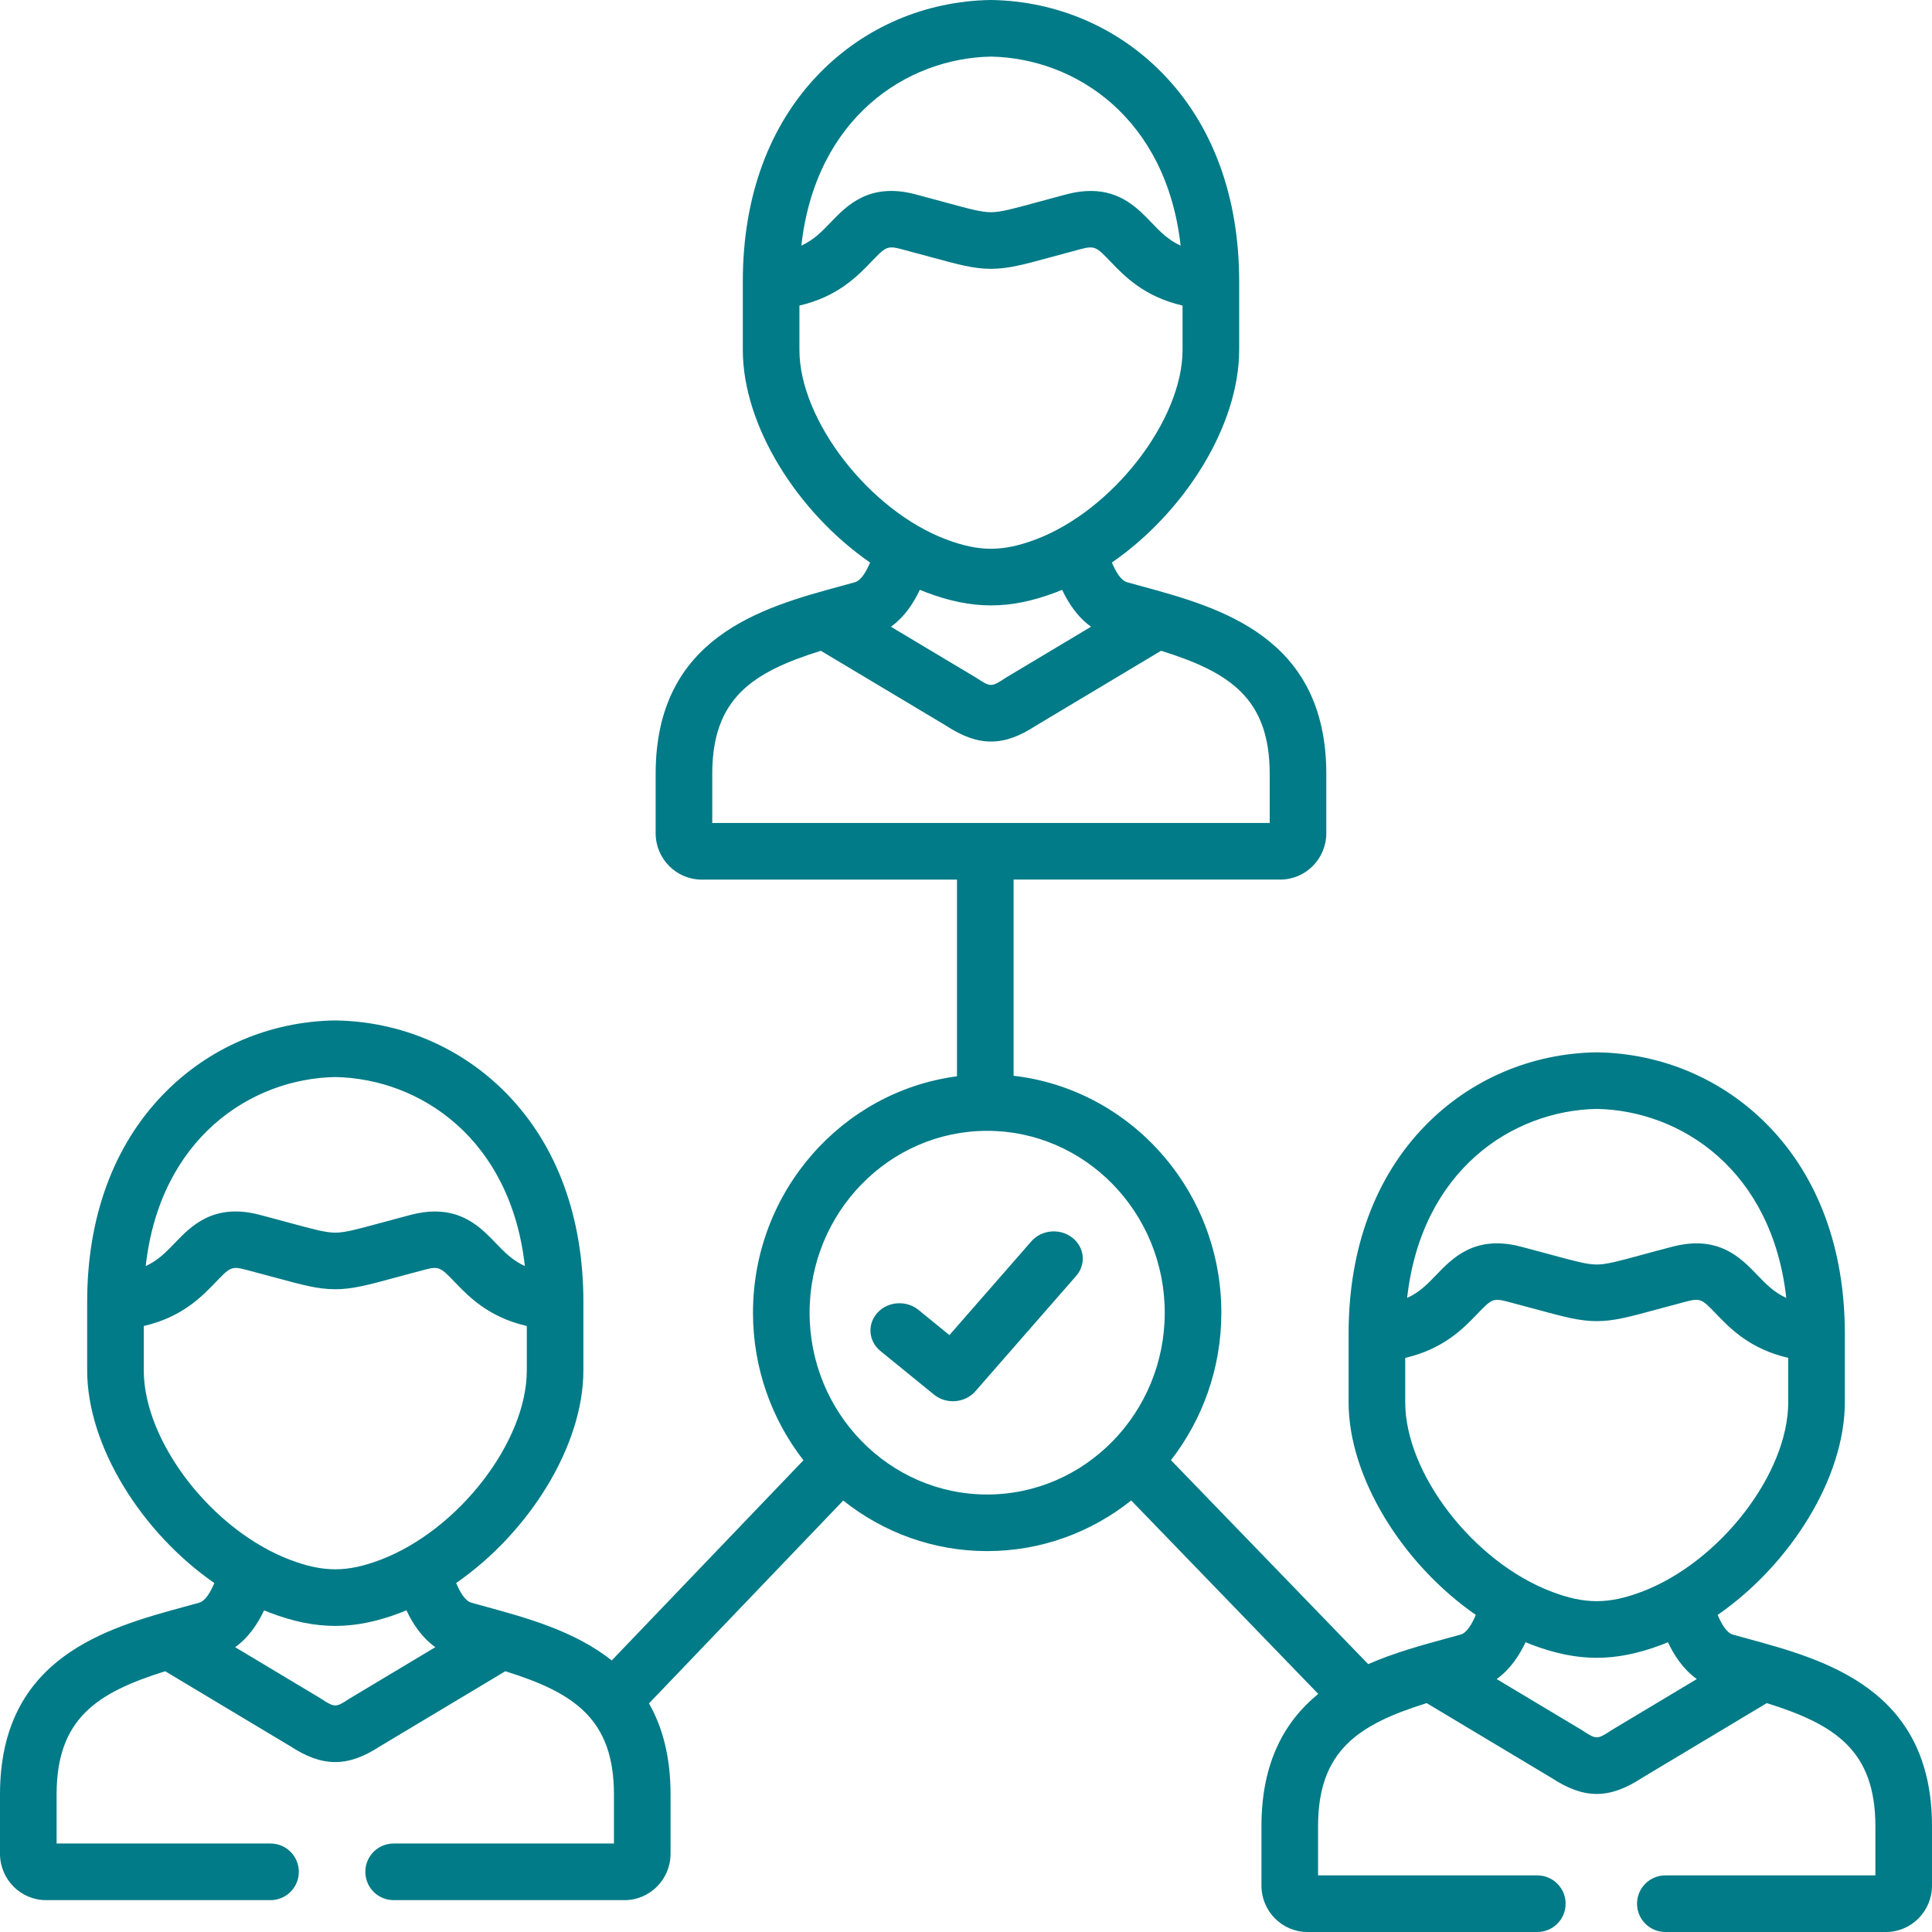 <?xml version="1.0" encoding="UTF-8"?>
<svg width="91px" height="91px" viewBox="0 0 91 91" version="1.1" xmlns="http://www.w3.org/2000/svg" xmlns:xlink="http://www.w3.org/1999/xlink">
    <title>networking</title>
    <g id="[New]-Careers" stroke="none" stroke-width="1" fill="none" fill-rule="evenodd">
        <g id="xl---Careers-B2-Option-B" transform="translate(-580, -986)" fill="#007B87" fill-rule="nonzero">
            <g id="networking" transform="translate(580, 986)">
                <path d="M50.5,58.291 C49.918,57.842 49.056,57.921 48.578,58.469 L44.719,62.885 L43.261,61.698 C42.691,61.234 41.828,61.291 41.334,61.826 C40.84,62.361 40.901,63.171 41.471,63.636 L43.99,65.686 C44.239,65.89 44.557,66 44.885,66 C44.923,66 44.962,65.998 45,65.995 C45.368,65.966 45.707,65.799 45.941,65.531 L50.69,60.096 C51.169,59.549 51.084,58.74 50.5,58.291 L50.5,58.291 Z" ></path>
                <path d="M82.304,77.18 C82.075,77.117 81.847,77.055 81.62,76.992 C81.322,76.908 81.083,76.485 80.904,76.065 C84.337,73.685 86.894,69.605 86.894,66.048 L86.894,62.814 C86.894,58.823 85.644,55.434 83.279,53.013 C81.157,50.841 78.298,49.616 75.23,49.566 C75.215,49.566 75.2,49.566 75.186,49.566 C72.118,49.617 69.259,50.841 67.136,53.013 C64.771,55.434 63.521,58.823 63.521,62.814 L63.521,66.048 C63.521,69.605 66.079,73.684 69.513,76.064 C69.335,76.484 69.096,76.908 68.794,76.992 C68.567,77.055 68.338,77.118 68.107,77.181 C66.954,77.496 65.667,77.848 64.444,78.383 L55.154,68.776 C56.638,66.863 57.527,64.451 57.527,61.831 C57.527,56.066 53.239,51.303 47.741,50.671 L47.741,41.429 L60.305,41.429 C61.499,41.429 62.471,40.449 62.471,39.245 L62.471,36.454 C62.471,29.982 57.438,28.611 53.762,27.61 C53.537,27.548 53.313,27.487 53.091,27.425 C52.79,27.342 52.551,26.918 52.372,26.496 C55.807,24.119 58.366,20.04 58.366,16.482 L58.366,13.248 C58.366,9.257 57.116,5.868 54.75,3.447 C52.627,1.275 49.767,0.051 46.697,0 C46.682,0 46.667,0 46.652,0 C43.584,0.051 40.725,1.275 38.603,3.447 C36.238,5.868 34.988,9.257 34.988,13.248 L34.988,16.483 C34.988,20.041 37.547,24.119 40.982,26.497 C40.803,26.918 40.564,27.342 40.262,27.426 C40.041,27.488 39.817,27.548 39.592,27.61 C35.916,28.611 30.882,29.982 30.882,36.454 L30.882,39.245 C30.882,40.45 31.855,41.43 33.049,41.43 L45.075,41.43 L45.075,50.695 C39.663,51.408 35.467,56.128 35.467,61.831 C35.467,64.454 36.357,66.867 37.843,68.781 L28.814,78.209 C27.071,76.824 24.799,76.201 22.893,75.68 C22.662,75.617 22.433,75.554 22.203,75.49 C21.903,75.406 21.665,74.983 21.486,74.563 C24.921,72.183 27.478,68.104 27.478,64.547 L27.478,61.312 C27.478,57.321 26.228,53.932 23.864,51.512 C21.741,49.339 18.882,48.115 15.814,48.064 C15.8,48.064 15.785,48.064 15.77,48.064 C12.702,48.115 9.843,49.339 7.721,51.512 C5.356,53.932 4.106,57.321 4.106,61.312 L4.106,64.547 C4.106,68.103 6.662,72.183 10.096,74.564 C9.917,74.984 9.678,75.407 9.379,75.49 C9.153,75.553 8.925,75.616 8.695,75.678 C5.026,76.68 0,78.053 0,84.523 L0,87.314 C0,88.518 0.972,89.499 2.167,89.499 L12.742,89.499 C13.479,89.499 14.075,88.902 14.075,88.165 C14.075,87.429 13.479,86.832 12.742,86.832 L2.666,86.832 L2.666,84.523 C2.666,80.951 4.565,79.723 7.781,78.718 L13.678,82.252 C14.438,82.748 15.115,82.996 15.792,82.996 C16.469,82.996 17.145,82.747 17.903,82.251 L23.802,78.718 C27.019,79.724 28.918,80.951 28.918,84.523 L28.918,86.832 L18.541,86.832 C17.804,86.832 17.208,87.429 17.208,88.165 C17.208,88.902 17.804,89.499 18.541,89.499 L29.417,89.499 C30.612,89.499 31.584,88.518 31.584,87.314 L31.584,84.523 C31.584,82.737 31.2,81.341 30.568,80.233 L39.717,70.678 C41.589,72.168 43.942,73.059 46.497,73.059 C49.054,73.059 51.408,72.166 53.281,70.674 L62.091,79.785 C60.529,81.064 59.416,82.98 59.416,86.024 L59.416,88.815 C59.416,90.02 60.388,91 61.582,91 L72.41,91 C73.146,91 73.743,90.403 73.743,89.667 C73.743,88.931 73.146,88.334 72.41,88.334 L62.082,88.334 L62.082,86.024 C62.082,82.452 63.981,81.226 67.198,80.219 L73.097,83.753 C73.855,84.249 74.531,84.497 75.208,84.497 C75.885,84.497 76.562,84.249 77.322,83.753 L83.218,80.219 C86.435,81.224 88.334,82.452 88.334,86.024 L88.334,88.334 L78.44,88.334 C77.704,88.334 77.107,88.931 77.107,89.667 C77.107,90.403 77.704,91 78.44,91 L88.833,91 C90.028,91 91,90.02 91,88.815 L91,86.024 C91,79.554 85.974,78.182 82.304,77.18 L82.304,77.18 Z M15.792,50.73 C19.786,50.806 24.051,53.632 24.722,59.634 C24.134,59.365 23.758,58.974 23.349,58.549 C22.727,57.902 21.92,57.063 20.49,57.063 C20.147,57.063 19.769,57.111 19.349,57.221 C18.802,57.364 18.339,57.49 17.939,57.599 C16.81,57.906 16.242,58.06 15.792,58.06 C15.342,58.06 14.774,57.906 13.645,57.599 C13.245,57.49 12.782,57.364 12.237,57.222 C10.057,56.649 9.003,57.748 8.232,58.55 C7.824,58.975 7.449,59.365 6.863,59.634 C7.533,53.632 11.799,50.806 15.792,50.73 Z M6.772,64.547 L6.772,62.457 C8.573,62.039 9.503,61.075 10.155,60.397 C10.811,59.713 10.895,59.626 11.561,59.801 C12.098,59.941 12.553,60.064 12.946,60.171 C14.261,60.529 14.986,60.725 15.792,60.725 C16.598,60.725 17.323,60.529 18.639,60.171 C19.032,60.064 19.486,59.941 20.025,59.8 C20.687,59.625 20.771,59.714 21.428,60.396 C22.08,61.075 23.011,62.039 24.813,62.457 L24.813,64.547 C24.813,67.91 21.588,72.081 17.911,73.472 C16.347,74.065 15.236,74.064 13.669,73.472 C9.995,72.08 6.772,67.909 6.772,64.547 Z M16.509,79.979 C16.492,79.989 16.475,79.999 16.459,80.01 C15.817,80.434 15.766,80.435 15.118,80.008 C15.103,79.998 15.087,79.988 15.071,79.979 L11.077,77.585 C11.732,77.116 12.155,76.449 12.438,75.85 C12.534,75.889 12.629,75.929 12.725,75.965 C13.815,76.377 14.803,76.583 15.792,76.583 C16.78,76.583 17.768,76.377 18.855,75.965 C18.951,75.929 19.047,75.888 19.144,75.849 C19.426,76.448 19.849,77.116 20.505,77.585 L16.509,79.979 Z M46.674,2.666 C50.67,2.742 54.938,5.567 55.609,11.57 C55.02,11.301 54.644,10.909 54.235,10.482 C53.614,9.835 52.808,8.994 51.376,8.994 C51.033,8.994 50.654,9.042 50.233,9.153 C49.7,9.294 49.246,9.418 48.853,9.525 C47.707,9.838 47.132,9.996 46.674,9.996 C46.221,9.996 45.648,9.839 44.506,9.527 C44.111,9.419 43.656,9.294 43.12,9.153 C40.942,8.58 39.888,9.68 39.117,10.483 C38.708,10.909 38.332,11.3 37.745,11.569 C38.416,5.567 42.681,2.743 46.674,2.666 L46.674,2.666 Z M37.654,16.483 L37.654,14.393 C39.456,13.974 40.388,13.008 41.04,12.329 C41.696,11.645 41.781,11.557 42.441,11.731 C42.967,11.87 43.415,11.992 43.802,12.098 C45.131,12.461 45.863,12.662 46.674,12.662 C47.49,12.662 48.224,12.461 49.556,12.097 C49.943,11.991 50.389,11.869 50.912,11.731 C51.572,11.557 51.656,11.645 52.311,12.327 C52.963,13.008 53.895,13.974 55.7,14.393 L55.7,16.483 C55.7,19.787 52.411,24.038 48.798,25.403 C47.232,25.996 46.122,25.996 44.555,25.403 C40.943,24.038 37.654,19.787 37.654,16.483 Z M51.39,29.519 L47.396,31.909 C47.379,31.92 47.363,31.93 47.346,31.941 C46.702,32.367 46.652,32.367 46.008,31.941 C45.991,31.93 45.974,31.919 45.957,31.909 L41.963,29.52 C42.619,29.051 43.042,28.382 43.325,27.781 C43.421,27.82 43.516,27.86 43.612,27.896 C44.701,28.309 45.689,28.515 46.677,28.515 C47.666,28.515 48.654,28.309 49.741,27.897 C49.838,27.86 49.933,27.82 50.029,27.781 C50.311,28.382 50.734,29.05 51.39,29.519 L51.39,29.519 Z M33.548,38.763 L33.548,36.454 C33.548,32.885 35.447,31.657 38.663,30.653 L44.564,34.182 C45.323,34.679 46,34.928 46.677,34.928 C47.354,34.928 48.031,34.679 48.79,34.182 L54.688,30.652 C57.906,31.656 59.805,32.884 59.805,36.454 L59.805,38.763 L33.548,38.763 Z M46.497,70.393 C41.885,70.393 38.133,66.552 38.133,61.831 C38.133,57.107 41.885,53.264 46.497,53.264 C51.109,53.264 54.861,57.107 54.861,61.831 C54.861,66.552 51.109,70.393 46.497,70.393 Z M75.208,52.231 C79.201,52.308 83.467,55.133 84.137,61.135 C83.551,60.866 83.176,60.476 82.768,60.051 C81.997,59.249 80.942,58.15 78.764,58.723 C78.218,58.865 77.755,58.991 77.355,59.1 C76.225,59.407 75.658,59.561 75.208,59.561 C74.757,59.561 74.19,59.407 73.06,59.1 C72.66,58.991 72.197,58.865 71.653,58.723 C69.477,58.15 68.421,59.248 67.651,60.05 C67.241,60.476 66.866,60.866 66.278,61.135 C66.949,55.133 71.215,52.308 75.208,52.231 L75.208,52.231 Z M66.188,66.048 L66.188,63.959 C67.989,63.54 68.92,62.576 69.573,61.898 C70.229,61.215 70.313,61.127 70.977,61.302 C71.514,61.442 71.968,61.566 72.361,61.672 C73.677,62.03 74.402,62.227 75.208,62.227 C76.014,62.227 76.739,62.03 78.054,61.672 C78.447,61.566 78.902,61.442 79.44,61.301 C80.105,61.127 80.189,61.215 80.845,61.898 C81.497,62.576 82.427,63.54 84.228,63.958 L84.228,66.048 C84.228,69.41 81.005,73.581 77.333,74.973 C75.763,75.566 74.653,75.566 73.089,74.973 C69.412,73.582 66.188,69.411 66.188,66.048 L66.188,66.048 Z M75.929,81.48 C75.913,81.49 75.897,81.499 75.882,81.51 C75.234,81.936 75.184,81.936 74.541,81.511 C74.525,81.5 74.508,81.49 74.491,81.48 L70.494,79.086 C71.151,78.617 71.573,77.95 71.856,77.35 C71.952,77.39 72.048,77.43 72.145,77.467 C73.232,77.879 74.22,78.085 75.208,78.085 C76.196,78.085 77.186,77.879 78.276,77.467 C78.372,77.431 78.467,77.391 78.562,77.351 C78.845,77.95 79.268,78.618 79.923,79.086 L75.929,81.48 Z" id="Shape"></path>
            </g>
        </g>
    </g>
</svg>
